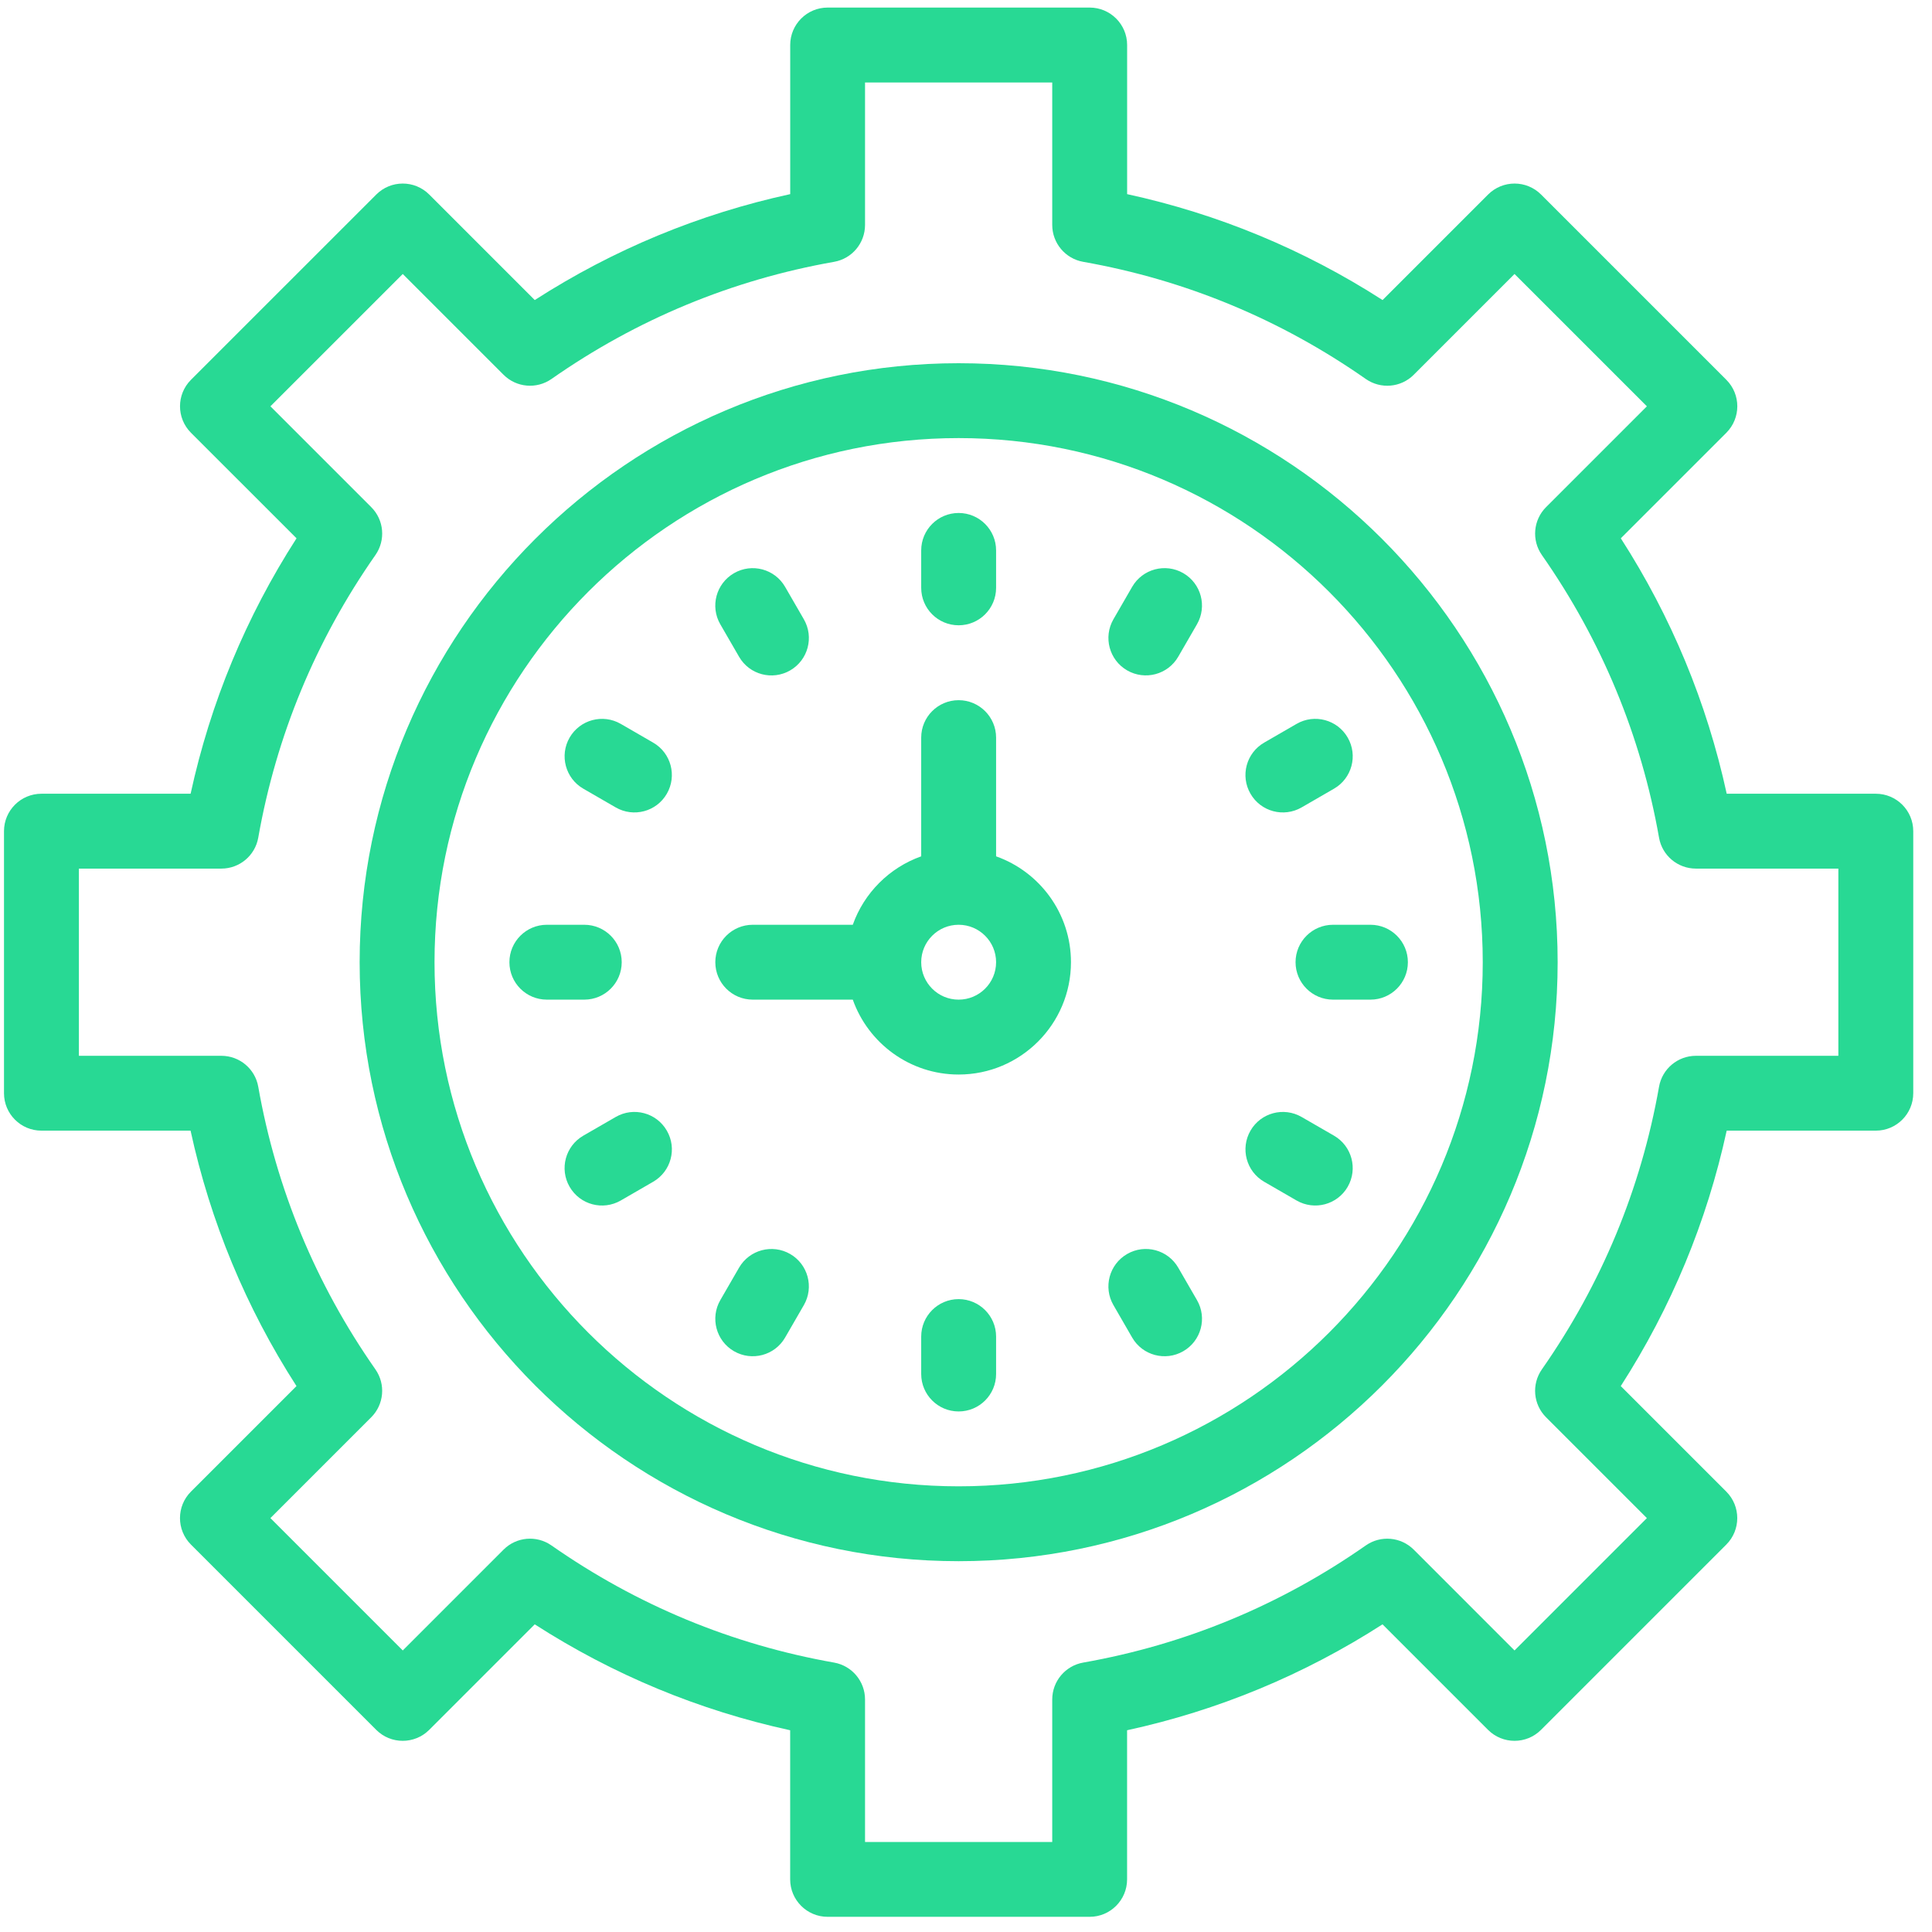 <svg width="85" height="85" viewBox="0 0 85 85" fill="none" xmlns="http://www.w3.org/2000/svg">
<g clip-path="url(#clip0_2615_213)">
<path d="M82.529 34.921H75.968C75.096 30.913 73.534 27.143 71.309 23.683L75.952 19.04C76.595 18.396 76.595 17.353 75.952 16.71L67.8 8.558C67.156 7.915 66.115 7.915 65.47 8.558L60.827 13.201C57.365 10.976 53.597 9.414 49.589 8.541V1.98C49.589 1.071 48.85 0.333 47.942 0.333H36.413C35.504 0.333 34.766 1.07 34.766 1.98V8.541C30.758 9.414 26.988 10.976 23.527 13.201L18.884 8.558C18.241 7.915 17.198 7.915 16.555 8.558L8.402 16.71C7.759 17.353 7.759 18.396 8.402 19.04L13.046 23.683C10.821 27.144 9.259 30.913 8.386 34.921H1.824C0.915 34.921 0.176 35.657 0.176 36.568V48.097C0.176 49.006 0.913 49.744 1.824 49.744H8.384C9.257 53.752 10.819 57.522 13.044 60.982L8.401 65.625C7.758 66.268 7.758 67.312 8.401 67.955L16.553 76.107C17.196 76.75 18.24 76.75 18.883 76.107L23.526 71.464C26.988 73.689 30.756 75.251 34.764 76.124V82.684C34.764 83.593 35.501 84.332 36.411 84.332H47.94C48.849 84.332 49.587 83.595 49.587 82.684V76.124C53.595 75.251 57.365 73.689 60.825 71.464L65.468 76.107C66.112 76.75 67.155 76.75 67.798 76.107L75.95 67.955C76.593 67.312 76.593 66.268 75.95 65.625L71.307 60.982C73.532 57.52 75.094 53.752 75.967 49.744H82.528C83.436 49.744 84.175 49.007 84.175 48.097V36.568C84.175 35.657 83.436 34.921 82.528 34.921H82.529ZM80.882 46.451H74.613C73.814 46.451 73.13 47.025 72.991 47.811C72.197 52.307 70.462 56.49 67.836 60.247C67.378 60.902 67.455 61.791 68.021 62.355L72.456 66.79L66.633 72.613L62.199 68.178C61.633 67.614 60.745 67.535 60.09 67.993C56.335 70.619 52.15 72.353 47.654 73.147C46.867 73.287 46.294 73.971 46.294 74.77V81.039H38.058V74.77C38.058 73.971 37.484 73.287 36.698 73.147C32.203 72.353 28.019 70.619 24.262 67.993C23.608 67.535 22.719 67.612 22.154 68.178L17.72 72.613L11.897 66.79L16.332 62.355C16.896 61.791 16.975 60.902 16.517 60.247C13.89 56.492 12.156 52.307 11.362 47.811C11.223 47.024 10.539 46.451 9.74 46.451H3.471V38.215H9.74C10.539 38.215 11.223 37.641 11.362 36.855C12.156 32.36 13.89 28.176 16.517 24.419C16.975 23.765 16.898 22.875 16.332 22.311L11.897 17.876L17.72 12.054L22.154 16.488C22.719 17.053 23.608 17.131 24.262 16.674C28.018 14.047 32.203 12.313 36.698 11.519C37.486 11.38 38.058 10.695 38.058 9.896V3.628H46.294V9.896C46.294 10.695 46.869 11.38 47.654 11.519C52.15 12.313 56.333 14.047 60.09 16.674C60.745 17.131 61.634 17.054 62.199 16.488L66.633 12.054L72.456 17.876L68.021 22.311C67.457 22.875 67.378 23.765 67.836 24.419C70.462 28.175 72.197 32.358 72.991 36.855C73.13 37.643 73.813 38.215 74.613 38.215H80.88V46.451H80.882Z" fill="#28D994"/>
<path d="M42.176 15.98C27.645 15.98 15.823 27.802 15.823 42.333C15.823 56.864 27.645 68.686 42.176 68.686C56.707 68.686 68.53 56.864 68.53 42.333C68.53 27.802 56.707 15.98 42.176 15.98ZM42.176 65.392C29.462 65.392 19.117 55.048 19.117 42.333C19.117 29.618 29.462 19.274 42.176 19.274C54.891 19.274 65.235 29.618 65.235 42.333C65.235 55.048 54.891 65.392 42.176 65.392Z" fill="#28D994"/>
<path d="M32.515 28.893C32.971 29.686 33.98 29.948 34.764 29.495C35.551 29.041 35.822 28.034 35.366 27.246L34.542 25.82C34.088 25.033 33.081 24.762 32.293 25.218C31.506 25.673 31.235 26.68 31.691 27.468L32.515 28.893Z" fill="#28D994"/>
<path d="M28.736 32.672L27.311 31.848C26.523 31.393 25.516 31.663 25.061 32.45C24.607 33.238 24.876 34.245 25.663 34.699L27.089 35.523C27.873 35.976 28.882 35.712 29.338 34.921C29.793 34.133 29.524 33.126 28.736 32.672Z" fill="#28D994"/>
<path d="M27.353 42.333C27.353 41.424 26.617 40.686 25.706 40.686H24.059C23.15 40.686 22.412 41.423 22.412 42.333C22.412 43.244 23.148 43.98 24.059 43.98H25.706C26.615 43.98 27.353 43.244 27.353 42.333Z" fill="#28D994"/>
<path d="M27.089 49.142L25.663 49.965C24.876 50.42 24.605 51.427 25.061 52.215C25.519 53.007 26.526 53.27 27.311 52.817L28.736 51.993C29.524 51.539 29.795 50.531 29.338 49.744C28.884 48.956 27.877 48.686 27.089 49.142Z" fill="#28D994"/>
<path d="M34.764 55.171C33.977 54.717 32.969 54.986 32.515 55.773L31.691 57.199C31.237 57.986 31.506 58.994 32.293 59.448C33.077 59.901 34.086 59.637 34.542 58.846L35.366 57.42C35.821 56.633 35.551 55.626 34.764 55.171Z" fill="#28D994"/>
<path d="M42.176 57.156C41.267 57.156 40.529 57.893 40.529 58.803V60.451C40.529 61.359 41.266 62.098 42.176 62.098C43.087 62.098 43.824 61.361 43.824 60.451V58.803C43.824 57.895 43.085 57.156 42.176 57.156Z" fill="#28D994"/>
<path d="M51.838 55.773C51.384 54.986 50.376 54.715 49.589 55.171C48.801 55.626 48.531 56.633 48.987 57.42L49.81 58.846C50.266 59.637 51.275 59.901 52.059 59.448C52.847 58.994 53.118 57.986 52.662 57.199L51.838 55.773Z" fill="#28D994"/>
<path d="M58.691 49.965L57.265 49.142C56.478 48.687 55.47 48.956 55.016 49.744C54.562 50.531 54.831 51.539 55.618 51.993L57.044 52.817C57.83 53.27 58.837 53.004 59.293 52.215C59.748 51.427 59.478 50.42 58.691 49.965Z" fill="#28D994"/>
<path d="M56.999 42.333C56.999 43.242 57.738 43.98 58.647 43.98H60.294C61.203 43.98 61.941 43.244 61.941 42.333C61.941 41.423 61.203 40.686 60.294 40.686H58.647C57.738 40.686 56.999 41.423 56.999 42.333Z" fill="#28D994"/>
<path d="M57.044 31.848L55.618 32.672C54.831 33.126 54.56 34.133 55.016 34.921C55.472 35.712 56.481 35.976 57.265 35.523L58.691 34.699C59.478 34.245 59.749 33.238 59.293 32.45C58.839 31.663 57.831 31.392 57.044 31.848Z" fill="#28D994"/>
<path d="M52.059 25.216C51.272 24.762 50.265 25.031 49.81 25.819L48.987 27.244C48.532 28.032 48.801 29.039 49.589 29.494C50.375 29.947 51.382 29.681 51.838 28.892L52.662 27.466C53.116 26.678 52.847 25.671 52.059 25.216Z" fill="#28D994"/>
<path d="M43.824 37.675V32.452C43.824 31.543 43.085 30.805 42.176 30.805C41.267 30.805 40.529 31.541 40.529 32.452V37.675C39.128 38.173 38.016 39.285 37.519 40.686H33.118C32.21 40.686 31.471 41.423 31.471 42.333C31.471 43.244 32.208 43.98 33.118 43.98H37.519C38.198 45.897 40.029 47.275 42.176 47.275C44.901 47.275 47.118 45.058 47.118 42.333C47.118 40.186 45.742 38.355 43.824 37.675ZM42.176 43.98C41.267 43.98 40.529 43.242 40.529 42.333C40.529 41.424 41.267 40.686 42.176 40.686C43.085 40.686 43.824 41.424 43.824 42.333C43.824 43.242 43.085 43.98 42.176 43.98Z" fill="#28D994"/>
<path d="M42.176 27.51C43.085 27.51 43.824 26.773 43.824 25.863V24.216C43.824 23.307 43.085 22.569 42.176 22.569C41.267 22.569 40.529 23.305 40.529 24.216V25.863C40.529 26.772 41.266 27.51 42.176 27.51Z" fill="#28D994"/>
</g>
<defs>
<clipPath id="clip0_2615_213">
<rect width="84" height="84" fill="white" transform="translate(0.176 0.333)"/>
</clipPath>
</defs>
</svg>
